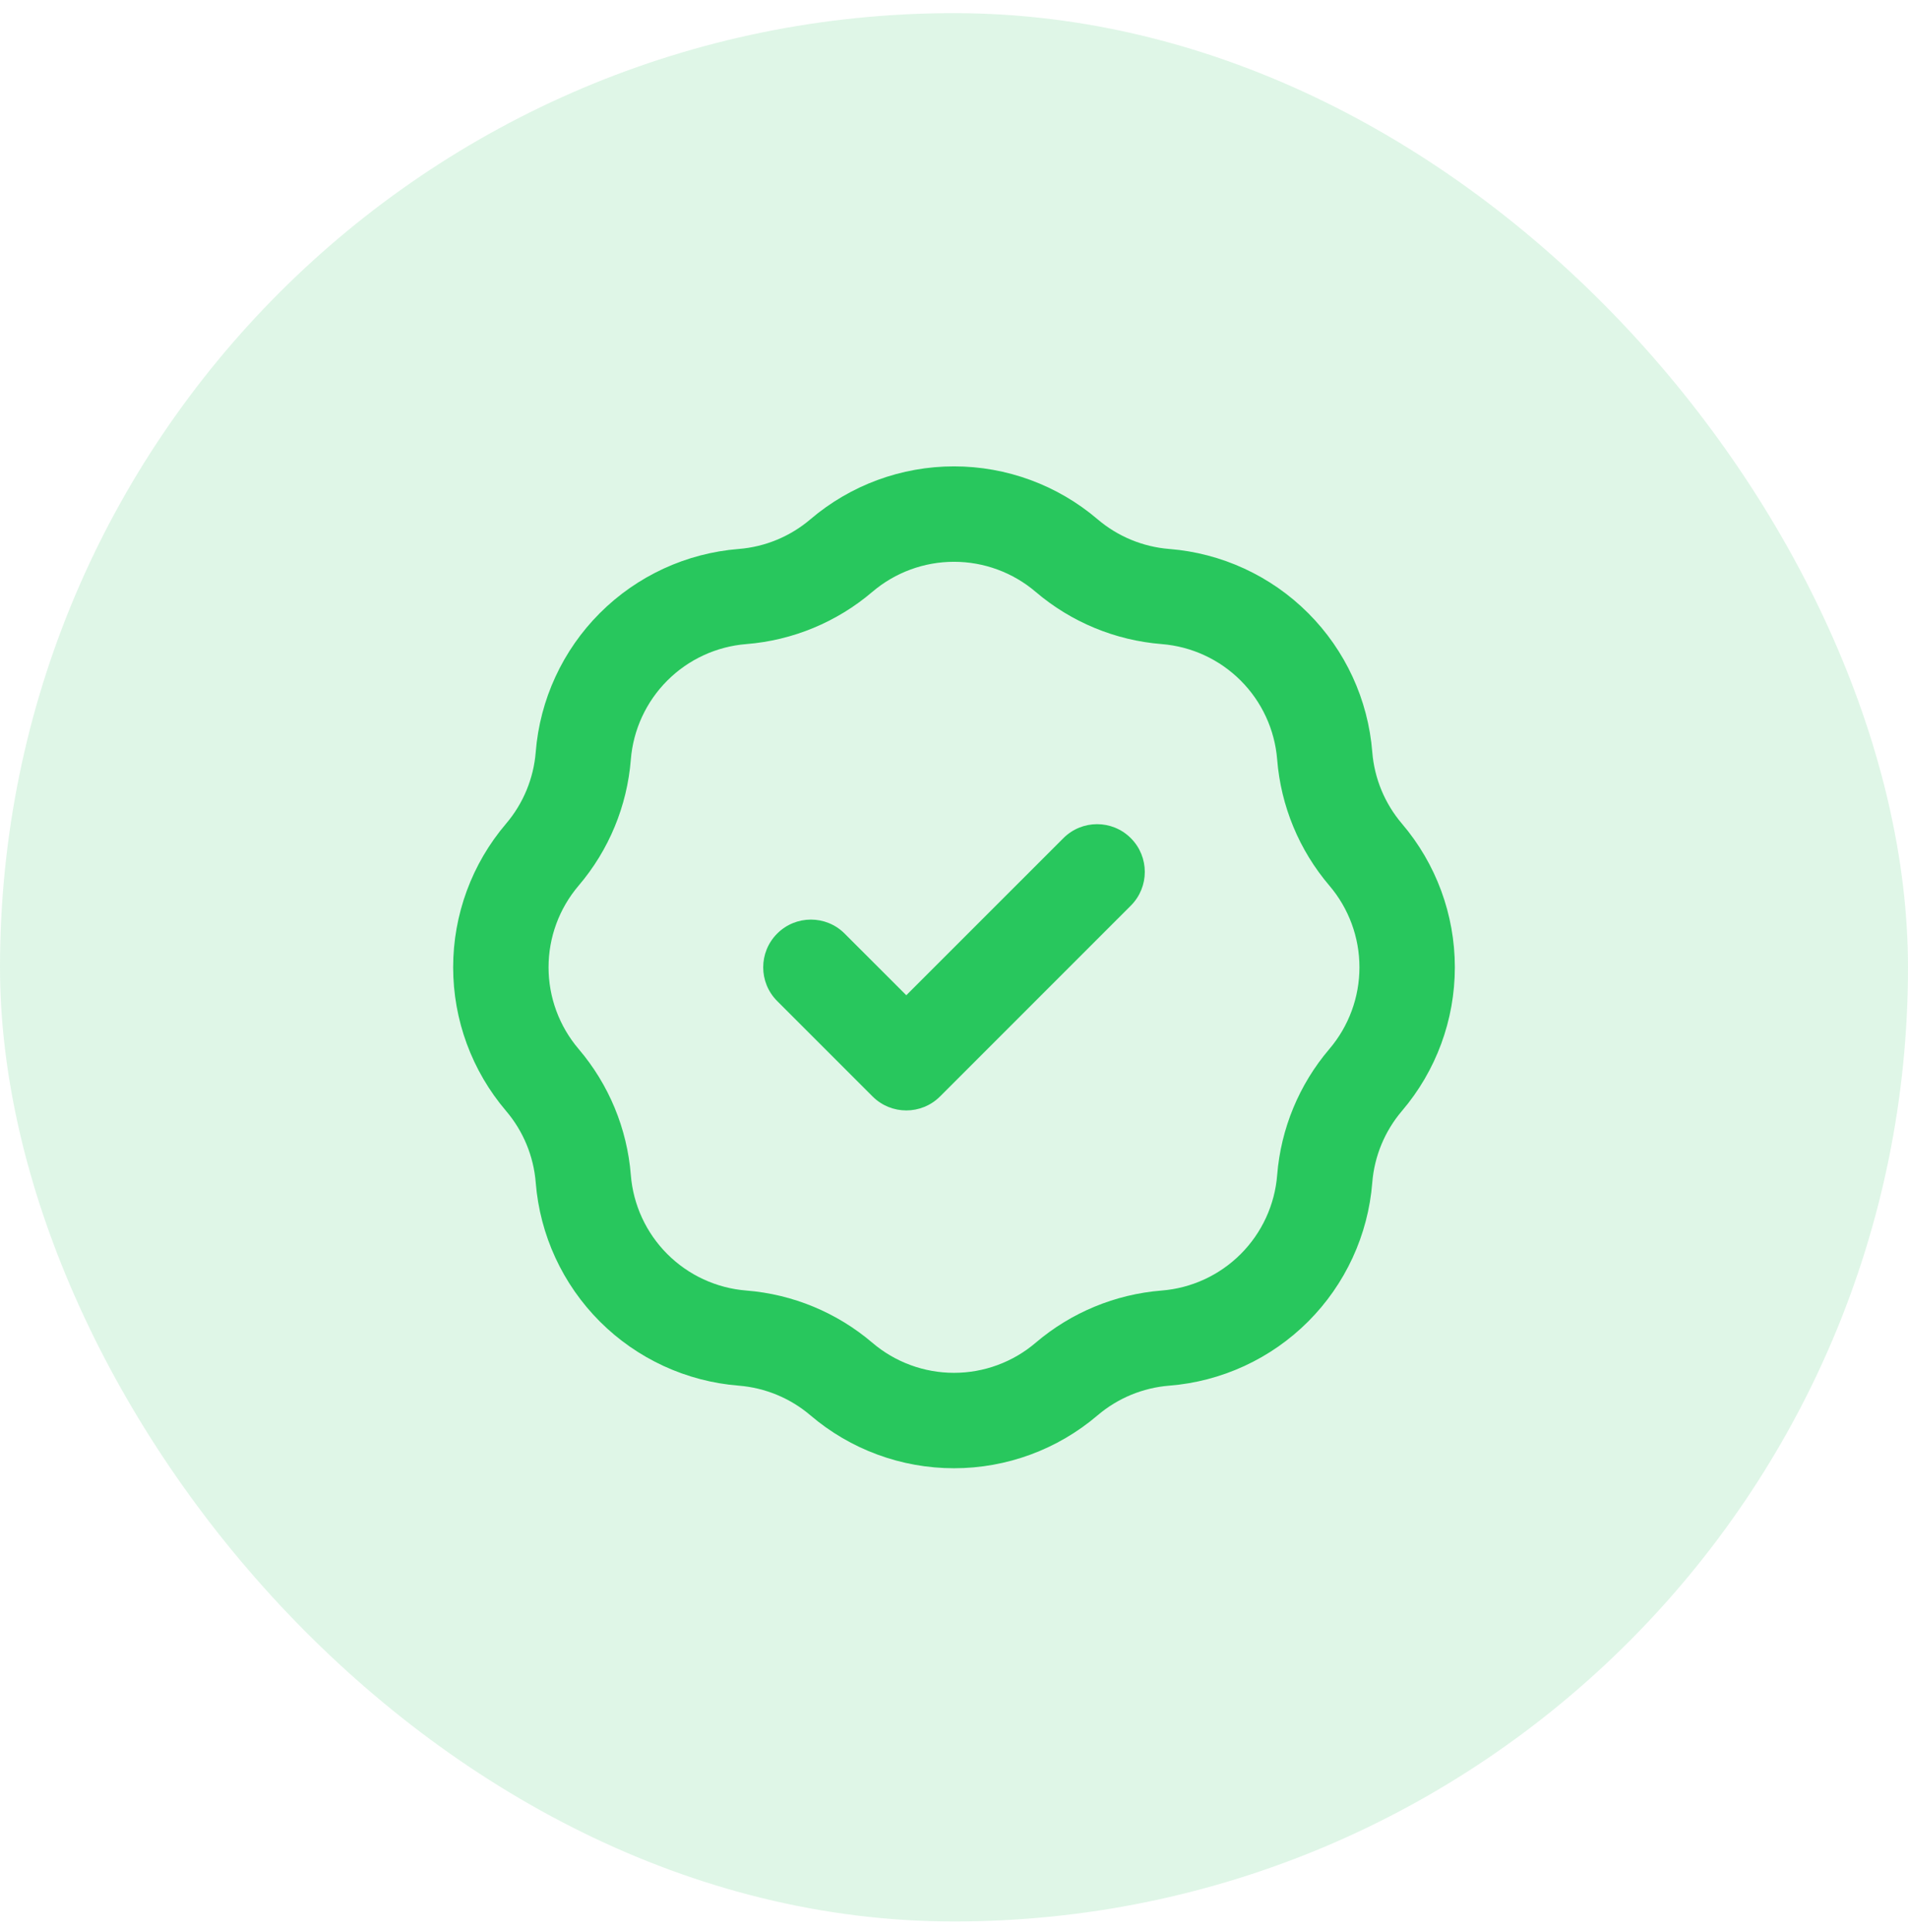 <?xml version="1.0" encoding="UTF-8"?> <svg xmlns="http://www.w3.org/2000/svg" width="80" height="81" viewBox="0 0 80 81" fill="none"> <rect y="0.551" width="80" height="80" rx="40" fill="#28C75D" fill-opacity="0.15"></rect> <path d="M31.135 25.007C32.662 24.885 34.111 24.284 35.277 23.291C36.594 22.168 38.269 21.551 40 21.551C41.731 21.551 43.406 22.168 44.723 23.291C45.889 24.284 47.338 24.885 48.865 25.007C50.591 25.144 52.211 25.892 53.435 27.116C54.659 28.34 55.407 29.96 55.544 31.686C55.666 33.212 56.266 34.662 57.26 35.828C58.383 37.145 59 38.82 59 40.551C59 42.282 58.383 43.956 57.26 45.274C56.266 46.44 55.666 47.889 55.544 49.416C55.407 51.142 54.659 52.762 53.435 53.986C52.211 55.21 50.591 55.958 48.865 56.095C47.338 56.217 45.889 56.817 44.723 57.81C43.406 58.934 41.731 59.551 40 59.551C38.269 59.551 36.594 58.934 35.277 57.81C34.111 56.817 32.662 56.217 31.135 56.095C29.409 55.958 27.789 55.21 26.565 53.986C25.341 52.762 24.593 51.142 24.456 49.416C24.334 47.889 23.734 46.44 22.74 45.274C21.617 43.956 21 42.282 21 40.551C21 38.82 21.617 37.145 22.74 35.828C23.734 34.662 24.334 33.212 24.456 31.686C24.593 29.96 25.341 28.34 26.565 27.116C27.789 25.892 29.409 25.144 31.135 25.007Z" stroke="#28C75D" stroke-width="4" stroke-linecap="round" stroke-linejoin="round"></path> <path fill-rule="evenodd" clip-rule="evenodd" d="M47.414 35.137C48.195 35.918 48.195 37.184 47.414 37.965L39.414 45.965C38.633 46.746 37.367 46.746 36.586 45.965L32.586 41.965C31.805 41.184 31.805 39.918 32.586 39.137C33.367 38.355 34.633 38.355 35.414 39.137L38 41.722L44.586 35.137C45.367 34.355 46.633 34.355 47.414 35.137Z" fill="#28C75D"></path> </svg> 
